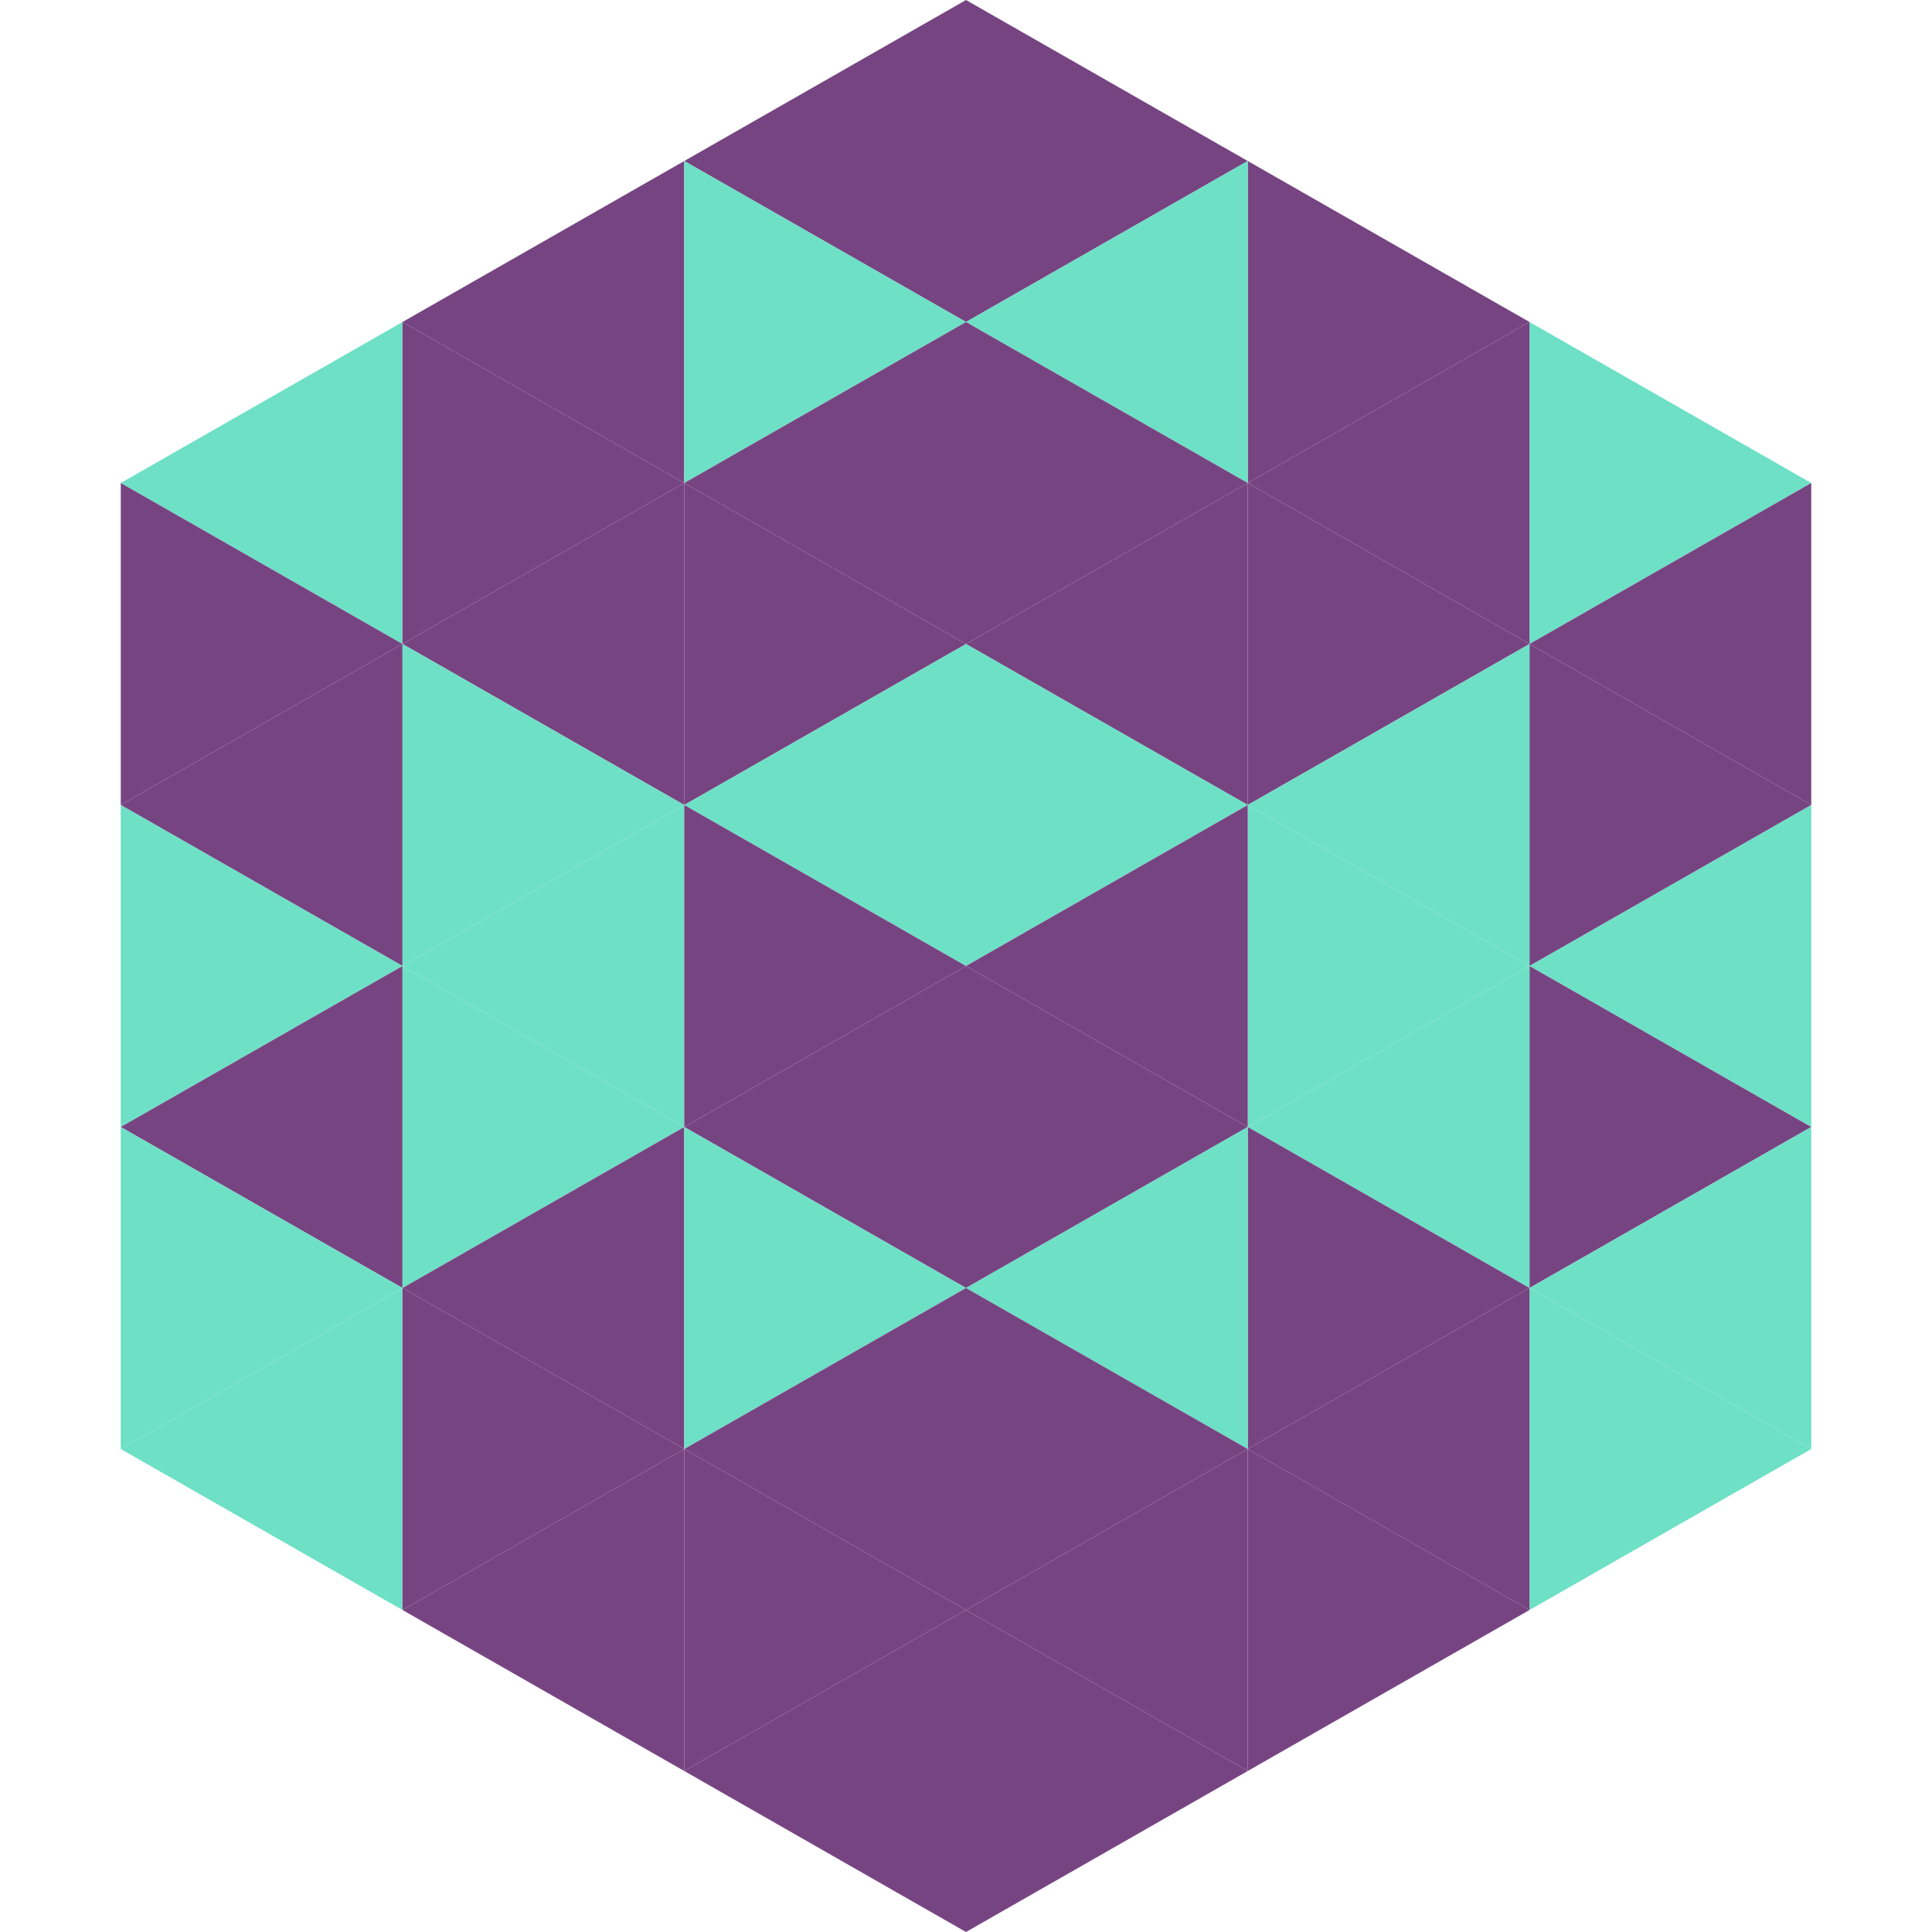 <?xml version="1.0"?>
<!-- Generated by SVGo -->
<svg width="240" height="240"
     xmlns="http://www.w3.org/2000/svg"
     xmlns:xlink="http://www.w3.org/1999/xlink">
<polygon points="50,40 15,60 50,80" style="fill:rgb(110,224,198)" />
<polygon points="190,40 225,60 190,80" style="fill:rgb(110,224,198)" />
<polygon points="15,60 50,80 15,100" style="fill:rgb(119,68,130)" />
<polygon points="225,60 190,80 225,100" style="fill:rgb(119,68,130)" />
<polygon points="50,80 15,100 50,120" style="fill:rgb(119,68,130)" />
<polygon points="190,80 225,100 190,120" style="fill:rgb(119,68,130)" />
<polygon points="15,100 50,120 15,140" style="fill:rgb(110,224,198)" />
<polygon points="225,100 190,120 225,140" style="fill:rgb(110,224,198)" />
<polygon points="50,120 15,140 50,160" style="fill:rgb(119,68,130)" />
<polygon points="190,120 225,140 190,160" style="fill:rgb(119,68,130)" />
<polygon points="15,140 50,160 15,180" style="fill:rgb(110,224,198)" />
<polygon points="225,140 190,160 225,180" style="fill:rgb(110,224,198)" />
<polygon points="50,160 15,180 50,200" style="fill:rgb(110,224,198)" />
<polygon points="190,160 225,180 190,200" style="fill:rgb(110,224,198)" />
<polygon points="15,180 50,200 15,220" style="fill:rgb(255,255,255); fill-opacity:0" />
<polygon points="225,180 190,200 225,220" style="fill:rgb(255,255,255); fill-opacity:0" />
<polygon points="50,0 85,20 50,40" style="fill:rgb(255,255,255); fill-opacity:0" />
<polygon points="190,0 155,20 190,40" style="fill:rgb(255,255,255); fill-opacity:0" />
<polygon points="85,20 50,40 85,60" style="fill:rgb(119,68,130)" />
<polygon points="155,20 190,40 155,60" style="fill:rgb(119,68,130)" />
<polygon points="50,40 85,60 50,80" style="fill:rgb(119,68,130)" />
<polygon points="190,40 155,60 190,80" style="fill:rgb(119,68,130)" />
<polygon points="85,60 50,80 85,100" style="fill:rgb(119,68,130)" />
<polygon points="155,60 190,80 155,100" style="fill:rgb(119,68,130)" />
<polygon points="50,80 85,100 50,120" style="fill:rgb(110,224,198)" />
<polygon points="190,80 155,100 190,120" style="fill:rgb(110,224,198)" />
<polygon points="85,100 50,120 85,140" style="fill:rgb(110,224,198)" />
<polygon points="155,100 190,120 155,140" style="fill:rgb(110,224,198)" />
<polygon points="50,120 85,140 50,160" style="fill:rgb(110,224,198)" />
<polygon points="190,120 155,140 190,160" style="fill:rgb(110,224,198)" />
<polygon points="85,140 50,160 85,180" style="fill:rgb(119,68,130)" />
<polygon points="155,140 190,160 155,180" style="fill:rgb(119,68,130)" />
<polygon points="50,160 85,180 50,200" style="fill:rgb(119,68,130)" />
<polygon points="190,160 155,180 190,200" style="fill:rgb(119,68,130)" />
<polygon points="85,180 50,200 85,220" style="fill:rgb(119,68,130)" />
<polygon points="155,180 190,200 155,220" style="fill:rgb(119,68,130)" />
<polygon points="120,0 85,20 120,40" style="fill:rgb(119,68,130)" />
<polygon points="120,0 155,20 120,40" style="fill:rgb(119,68,130)" />
<polygon points="85,20 120,40 85,60" style="fill:rgb(110,224,198)" />
<polygon points="155,20 120,40 155,60" style="fill:rgb(110,224,198)" />
<polygon points="120,40 85,60 120,80" style="fill:rgb(119,68,130)" />
<polygon points="120,40 155,60 120,80" style="fill:rgb(119,68,130)" />
<polygon points="85,60 120,80 85,100" style="fill:rgb(119,68,130)" />
<polygon points="155,60 120,80 155,100" style="fill:rgb(119,68,130)" />
<polygon points="120,80 85,100 120,120" style="fill:rgb(110,224,198)" />
<polygon points="120,80 155,100 120,120" style="fill:rgb(110,224,198)" />
<polygon points="85,100 120,120 85,140" style="fill:rgb(119,68,130)" />
<polygon points="155,100 120,120 155,140" style="fill:rgb(119,68,130)" />
<polygon points="120,120 85,140 120,160" style="fill:rgb(119,68,130)" />
<polygon points="120,120 155,140 120,160" style="fill:rgb(119,68,130)" />
<polygon points="85,140 120,160 85,180" style="fill:rgb(110,224,198)" />
<polygon points="155,140 120,160 155,180" style="fill:rgb(110,224,198)" />
<polygon points="120,160 85,180 120,200" style="fill:rgb(119,68,130)" />
<polygon points="120,160 155,180 120,200" style="fill:rgb(119,68,130)" />
<polygon points="85,180 120,200 85,220" style="fill:rgb(119,68,130)" />
<polygon points="155,180 120,200 155,220" style="fill:rgb(119,68,130)" />
<polygon points="120,200 85,220 120,240" style="fill:rgb(119,68,130)" />
<polygon points="120,200 155,220 120,240" style="fill:rgb(119,68,130)" />
<polygon points="85,220 120,240 85,260" style="fill:rgb(255,255,255); fill-opacity:0" />
<polygon points="155,220 120,240 155,260" style="fill:rgb(255,255,255); fill-opacity:0" />
</svg>
